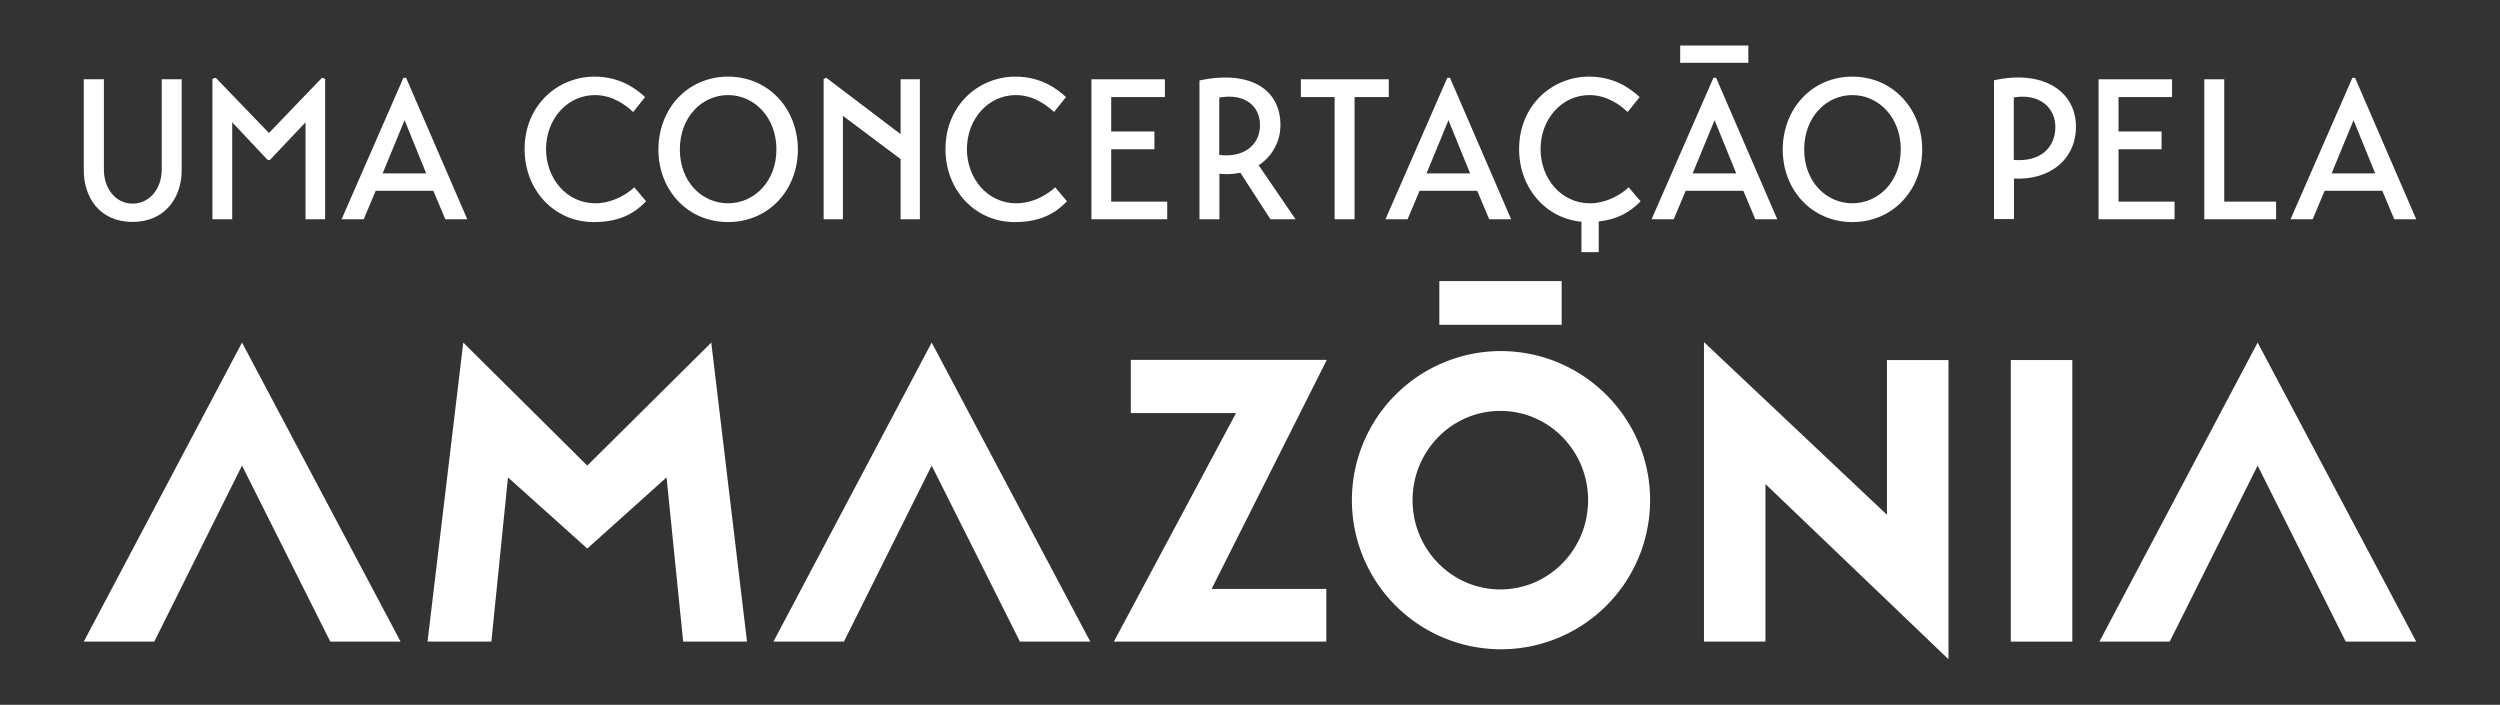 <svg xmlns="http://www.w3.org/2000/svg" id="Layer_1" data-name="Layer 1" viewBox="0 0 1504 424"><rect x="0" y="0" width="1504" height="424" fill="#333333" stroke="none"/><defs><style>      .cls-1 {        fill: #fff;      }    </style></defs><g id="Layer_1-2" data-name="Layer 1"><g><polygon class="cls-1" points="680.3 216.5 798.2 216.5 728.9 354.3 797.9 354.3 797.9 386 670.1 386 743.6 248.5 680.3 248.5 680.3 216.5"></polygon><path class="cls-1" d="M1246.7,386h-37V216.6h37Z"></path><polygon class="cls-1" points="145.6 280.1 198.7 386 241 386 145.6 206.1 50.4 386 92.8 386 145.6 280.1"></polygon><polygon class="cls-1" points="1358.2 280.1 1411.2 386 1453.6 386 1358.2 206.1 1263 386 1305.3 386 1358.2 280.1"></polygon><path class="cls-1" d="M97.3,102c0,11.4-7.2,20.5-17.5,20.5S62.5,113.4,62.5,102V47.7H50.4v54.8c0,15.9,9.3,31,29.3,31s29.6-15.1,29.6-31V47.7h-12Z"></path><polygon class="cls-1" points="161.8 80 129.8 46.8 127.8 47.4 127.8 131.9 139.7 131.9 139.7 73.6 161.1 96.3 162.3 96.3 183.8 73.6 183.8 131.9 195.6 131.9 195.6 47.4 193.7 46.8 161.8 80"></polygon><path class="cls-1" d="M242.7,46.8l-37.2,85.1h13.3l7.2-17.1h34.7l7.2,17.1h13.2L244.3,46.8Zm-12.5,57.5,13.2-32,13,32Z"></path><path class="cls-1" d="M1199.6,48.3v83.5h12V107.4c20.6,1.2,37.3-10.8,37.3-31.2C1248.9,54.8,1229,41.8,1199.6,48.3Zm11.9,47.9V58.6c16.1-2.6,25,6.7,25,17.7C1236.6,88.4,1227.9,97.6,1211.5,96.2Z"></path><polygon class="cls-1" points="1274.5 89.8 1300.4 89.8 1300.4 79.1 1274.5 79.1 1274.5 58.4 1306.7 58.4 1306.7 47.7 1262.5 47.7 1262.5 131.9 1308.2 131.9 1308.2 121.3 1274.5 121.3 1274.5 89.8"></polygon><polygon class="cls-1" points="1338.1 47.7 1326.1 47.7 1326.1 131.9 1369.3 131.9 1369.3 121.3 1338.1 121.3 1338.1 47.7"></polygon><path class="cls-1" d="M1416.8,46.8h-1.6L1378,131.9h13.3l7.2-17.1h34.7l7.2,17.1h13.2Zm-14.1,57.5,13.2-32,13,32Z"></path><g><path class="cls-1" d="M358.2,122.3c-17.4,0-29.7-15-29.7-32.6,0-18.2,12.9-32.5,29.4-32.5,10.4,0,18.4,5.8,23,10.2l7.2-9c-5.4-5-15.1-12.3-30.4-12.3-22.3,0-42.1,17.3-42.1,43.6,0,24.8,17.9,43.9,41.6,43.9,17.2,0,25.6-6.5,31.5-12.5l-7.1-8.4C376.3,117.6,367.6,122.3,358.2,122.3Z"></path><path class="cls-1" d="M438,46.1c-24.4,0-41.9,19.4-41.9,43.9,0,24.3,17.5,43.6,41.9,43.6s42-19.3,42-43.6C480,65.5,462.4,46.1,438,46.1Zm0,76.2c-15.7,0-29-12.9-29-32.4s13.3-32.7,29-32.7,29.1,13.3,29.1,32.7S453.6,122.3,438,122.3Z"></path><polygon class="cls-1" points="541.8 80.7 497.1 46.8 495.5 47.5 495.5 131.9 507.1 131.9 507.1 69.7 541.8 95.7 541.8 131.9 553.4 131.9 553.4 47.7 541.8 47.7 541.8 80.7"></polygon><path class="cls-1" d="M611.4,122.3c-17.4,0-29.7-15-29.7-32.6,0-18.2,12.9-32.5,29.4-32.5,10.4,0,18.4,5.8,23,10.2l7.2-9c-5.4-5-15.1-12.3-30.4-12.3-22.3,0-42.1,17.3-42.1,43.6,0,24.8,17.9,43.9,41.6,43.9,17.2,0,25.6-6.5,31.5-12.5l-7.1-8.4C629.5,117.6,620.9,122.3,611.4,122.3Z"></path><polygon class="cls-1" points="668.5 89.8 694.5 89.8 694.5 79.1 668.5 79.1 668.5 58.4 700.8 58.4 700.8 47.7 656.6 47.7 656.6 131.9 702.2 131.9 702.2 121.3 668.5 121.3 668.5 89.8"></polygon><path class="cls-1" d="M770.3,75.1c0-20.9-17.6-33.2-48.7-26.7v83.5h12V104.5a39.53,39.53,0,0,0,12.6-.6l18.1,28h15.1L757.2,99.4A28.63,28.63,0,0,0,770.3,75.1ZM733.5,93.2V58.7c16.2-2.8,24.5,5.8,24.5,16.5C758,86.9,748.8,95,733.5,93.2Z"></path><polygon class="cls-1" points="782.6 58.4 802.9 58.4 802.9 131.9 814.9 131.9 814.9 58.4 835.5 58.4 835.5 47.7 782.6 47.7 782.6 58.4"></polygon><path class="cls-1" d="M870.7,46.8l-37.2,85.1h13.3l7.2-17.1h34.7l7.2,17.1h13.2L872.3,46.8Zm-12.5,57.5,13.2-32,13,32Z"></path><path class="cls-1" d="M979.8,112.7c-5.2,4.9-13.9,9.6-23.3,9.6-17.4,0-29.7-15-29.7-32.6,0-18.2,12.9-32.5,29.4-32.5,10.4,0,18.4,5.8,23,10.2l7.2-9c-5.4-5-15.1-12.3-30.4-12.3-22.3,0-42.1,17.3-42.1,43.6,0,23.4,15.9,41.6,37.5,43.7v18.3h10.4V133.2c13-1.4,20-6.9,25.2-12.1Z"></path><path class="cls-1" d="M1114.4,46.1c-24.4,0-41.9,19.4-41.9,43.9,0,24.3,17.5,43.6,41.9,43.6s42-19.3,42-43.6C1156.4,65.5,1138.7,46.1,1114.4,46.1Zm0,76.2c-15.7,0-29-12.9-29-32.4s13.3-32.7,29-32.7,29.1,13.3,29.1,32.7S1130,122.3,1114.4,122.3Z"></path><path class="cls-1" d="M1030.8,46.8l-37.2,85.1h13.3l7.2-17.1h34.7l7.2,17.1h13.2l-36.8-85.1Zm-12.5,57.5,13.2-32,13,32Zm33.5-66.5h-41V27.4h41Z"></path></g><polygon class="cls-1" points="560.5 280.1 613.6 386 655.9 386 560.5 206.1 465.3 386 507.7 386 560.5 280.1"></polygon><path class="cls-1" d="M865.9,195.4V169.1h73.6v26.3Zm36.8,15.8a89.7,89.7,0,1,0,90,89.7C992.7,251.3,952.3,211.2,902.7,211.2Zm52.7,89.7c0,29.7-23.6,53.7-52.8,53.7s-52.8-24.1-52.8-53.7,23.6-53.7,52.8-53.7S955.4,271.2,955.4,300.9Z"></path><polygon class="cls-1" points="1172.2 216.6 1135.2 216.6 1135.2 309.7 1025.1 205.8 1025.1 386 1062.1 386 1062.1 291.2 1172.2 396.6 1172.2 216.6"></polygon><polygon class="cls-1" points="427.9 206.1 449.4 386 411 386 401 287.2 353.3 330 305.6 287.2 295.6 386 257.2 386 278.7 206.1 353.3 280.1 427.9 206.1"></polygon></g></g></svg>
